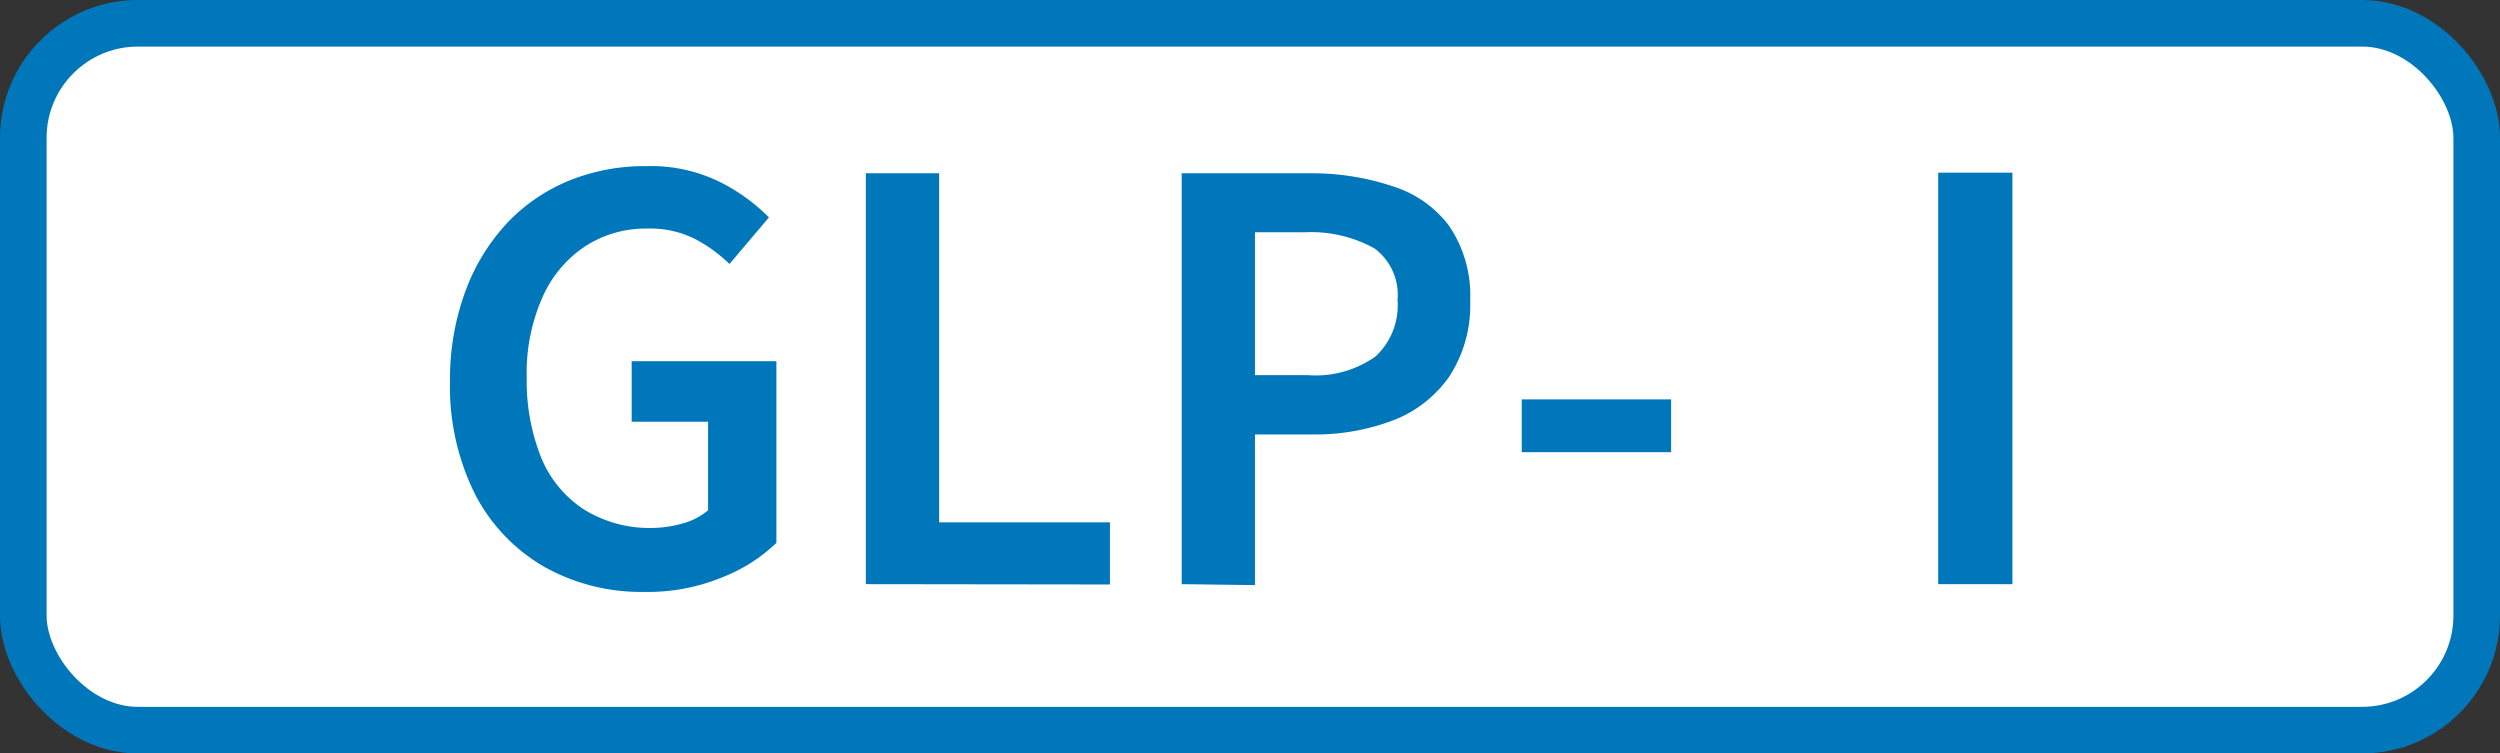 <svg xmlns="http://www.w3.org/2000/svg" width="80.5" height="24.26" viewBox="0 0 80.5 24.26"><rect x="0" y="0" width="80.5" height="24.26" fill="#333333" stroke="none"/><defs><style>.cls-1{fill:#fff;stroke:#0077BB;stroke-miterlimit:8;stroke-width:1.5px;}.cls-2{fill:#0077BB;}</style></defs><g id="レイヤー_2" data-name="レイヤー 2"><g id="レイヤー_1-2" data-name="レイヤー 1"><rect class="cls-1" x="0.75" y="0.75" width="79" height="22.76" rx="3.69"/><path class="cls-2" d="M20.74,19.06a6.39,6.39,0,0,1-3.2-.8,5.74,5.74,0,0,1-2.23-2.32,7.78,7.78,0,0,1-.82-3.7A8.16,8.16,0,0,1,15,9.34a6.52,6.52,0,0,1,1.34-2.17,5.75,5.75,0,0,1,2-1.36,6.46,6.46,0,0,1,2.47-.46,5,5,0,0,1,2.39.52A6,6,0,0,1,24.76,7l-1.27,1.5a4.79,4.79,0,0,0-1.12-.81,3.22,3.22,0,0,0-1.54-.33,3.57,3.57,0,0,0-2,.58,3.79,3.79,0,0,0-1.37,1.65,6,6,0,0,0-.5,2.55,6.68,6.68,0,0,0,.46,2.58,3.65,3.65,0,0,0,1.36,1.67A4,4,0,0,0,21,17,3.72,3.72,0,0,0,22,16.85a2.09,2.09,0,0,0,.8-.42V13.58H20.34V11.63H25v5.85a5.28,5.28,0,0,1-1.77,1.12A6.29,6.29,0,0,1,20.74,19.06Z"/><path class="cls-2" d="M27.88,18.81V5.58h2.36V16.82h5.5v2Z"/><path class="cls-2" d="M38.05,18.81V5.58h4.17A8.17,8.17,0,0,1,44.85,6a3.61,3.61,0,0,1,1.81,1.27,4,4,0,0,1,.68,2.42,4.2,4.2,0,0,1-.67,2.43,3.9,3.9,0,0,1-1.8,1.41,7.05,7.05,0,0,1-2.58.46H40.41v4.85Zm2.36-6.73h1.7a3.34,3.34,0,0,0,2.18-.6A2.24,2.24,0,0,0,45,9.66,1.86,1.86,0,0,0,44.26,8,4.21,4.21,0,0,0,42,7.48H40.41Z"/><path class="cls-2" d="M49,14.56v-1.7h4.81v1.7Z"/><path class="cls-2" d="M62.41,18.81V5.56H64.8V18.81Z"/></g></g></svg>
